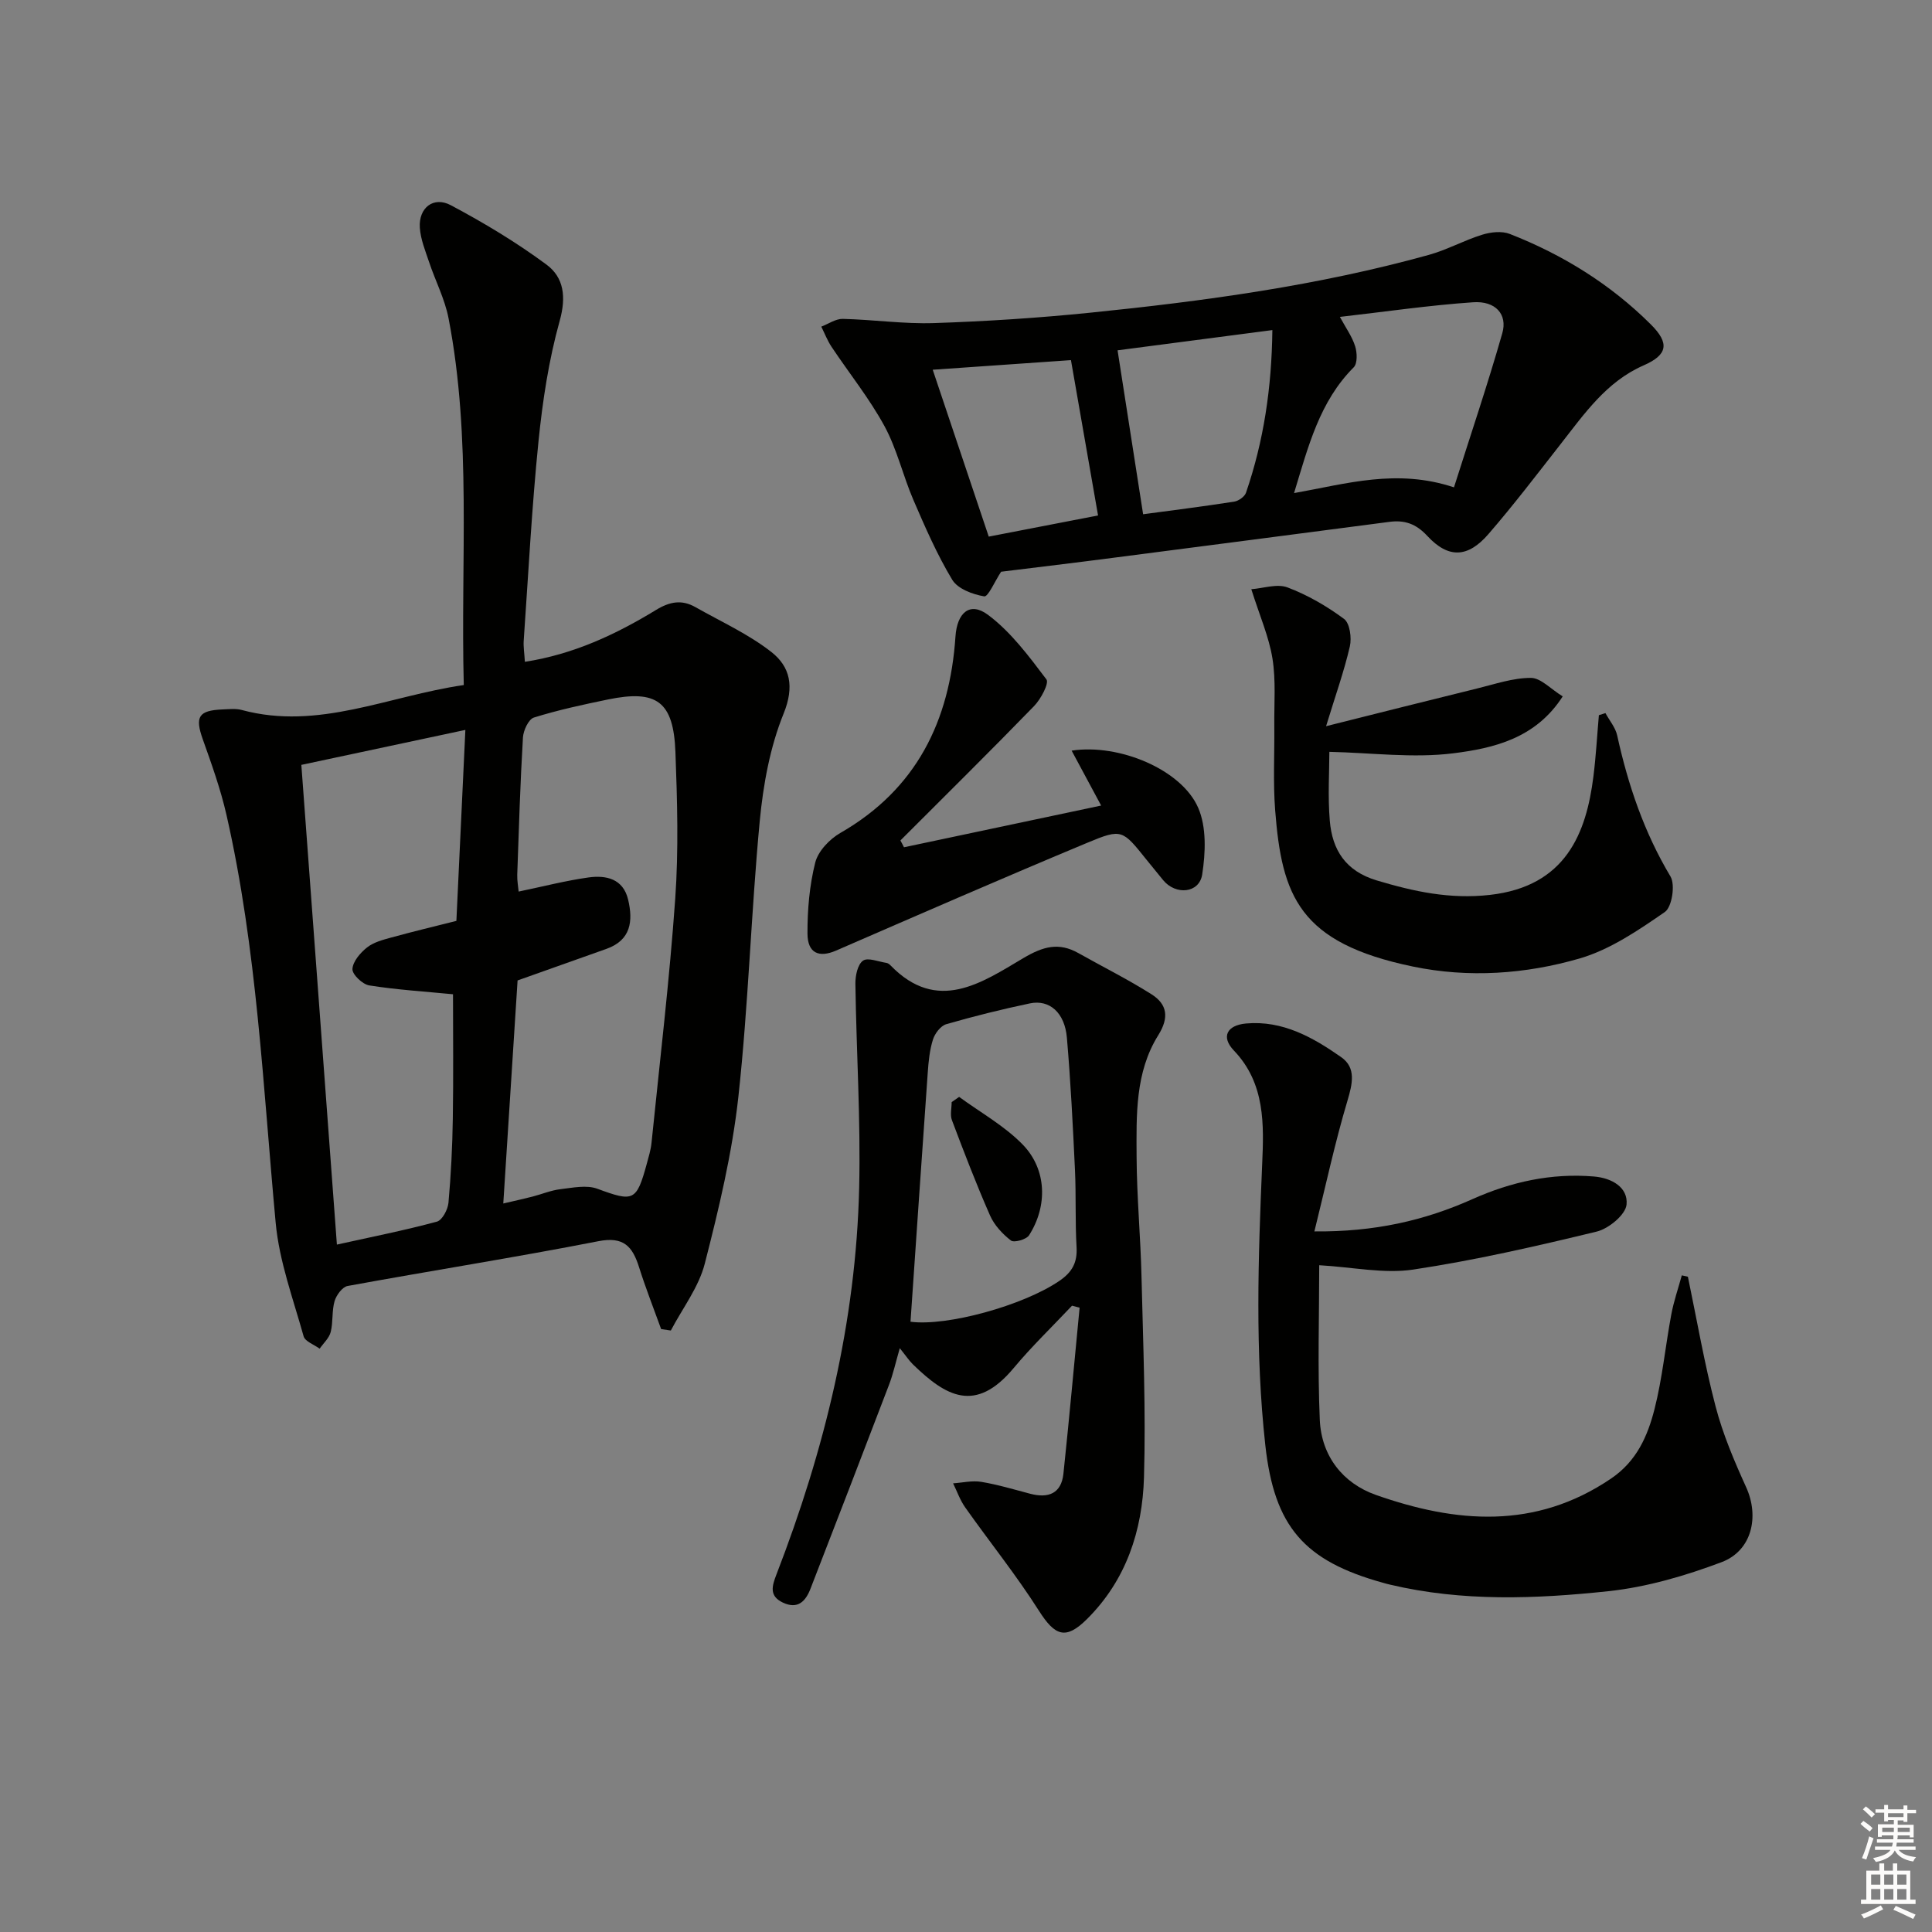 <svg enable-background="new 0 0 400 400" viewBox="0 0 400 400" xmlns="http://www.w3.org/2000/svg"><rect x="0" y="0" width="400" height="400" fill="#808080" stroke="none"/><g fill="#010100"><path d="m96.02 141.83c-.67-25.85 1.66-51.03-3.15-75.92-.77-4-2.74-7.77-4.04-11.68-.78-2.32-1.75-4.69-1.91-7.09-.27-4.1 2.82-6.57 6.42-4.65 6.85 3.64 13.57 7.68 19.8 12.29 3.61 2.67 4.12 6.69 2.74 11.64-2.26 8.1-3.54 16.55-4.39 24.95-1.39 13.72-2.1 27.5-3.06 41.26-.09 1.3.14 2.62.24 4.39 10.05-1.55 18.83-5.66 27.14-10.73 2.88-1.75 5.34-2.19 8.17-.59 5.29 3 10.95 5.56 15.7 9.27 3.92 3.06 4.83 7.17 2.56 12.77-2.82 6.95-4.22 14.69-4.94 22.22-1.8 19.02-2.35 38.16-4.43 57.14-1.28 11.64-4.04 23.18-6.96 34.55-1.26 4.89-4.62 9.23-7.02 13.82-.67-.1-1.34-.2-2.01-.3-1.54-4.27-3.21-8.49-4.57-12.81-1.35-4.27-3.16-6.42-8.43-5.38-17.25 3.37-34.62 6.1-51.92 9.27-1.08.2-2.33 1.9-2.69 3.14-.59 2.03-.28 4.32-.8 6.38-.32 1.27-1.5 2.32-2.29 3.46-1.15-.85-3.02-1.49-3.32-2.57-2.17-7.76-5.04-15.52-5.78-23.45-2.63-28.27-3.86-56.69-10.19-84.49-1.21-5.31-3.07-10.5-4.9-15.64-1.66-4.66-.92-6 4.1-6.2 1.33-.05 2.74-.22 3.98.12 15.86 4.27 30.3-2.9 45.95-5.17zm8.18 107.34c2.56-.6 4.32-.98 6.06-1.43 1.93-.5 3.81-1.3 5.77-1.53 2.54-.3 5.41-.92 7.65-.09 7.46 2.75 8.1 2.62 10.22-5.14.39-1.44.84-2.89.99-4.37 1.71-16.85 3.72-33.67 4.91-50.56.71-10.07.42-20.25.04-30.36-.4-10.48-3.87-12.96-14.02-10.86-5.14 1.06-10.29 2.17-15.28 3.73-1.11.35-2.18 2.66-2.27 4.13-.56 9.46-.85 18.95-1.18 28.42-.04 1.22.2 2.44.29 3.48 5.09-1.06 9.73-2.26 14.44-2.92 3.65-.51 7.2.24 8.23 4.6 1.04 4.41.6 8.37-4.48 10.18-6.05 2.16-12.11 4.3-18.41 6.54-.97 15.08-1.94 30.29-2.96 46.18zm-7.85-98.05c-12.19 2.6-23.15 4.93-33.96 7.24 2.46 33.21 4.87 65.71 7.36 99.32 7.26-1.61 14.04-2.95 20.7-4.75 1.11-.3 2.27-2.5 2.4-3.91.52-5.78.81-11.6.9-17.41.14-8.71.04-17.43.04-25.76-5.89-.57-11.66-.93-17.34-1.83-1.39-.22-3.53-2.26-3.48-3.38.07-1.56 1.62-3.37 3.01-4.47 1.37-1.09 3.28-1.59 5.03-2.07 4.44-1.22 8.92-2.29 13.48-3.44.61-13.02 1.21-25.76 1.86-39.54z"/><path d="m207.27 118.37c-1.32 2-2.69 5.24-3.5 5.1-2.39-.4-5.5-1.56-6.63-3.45-3.15-5.23-5.61-10.9-8.04-16.53-2.16-5.02-3.39-10.51-5.98-15.27-3.13-5.75-7.31-10.94-10.96-16.42-.86-1.29-1.42-2.77-2.12-4.17 1.48-.57 2.98-1.64 4.45-1.61 6.31.15 12.62 1.08 18.9.87 10.79-.36 21.59-1.06 32.33-2.15 23.63-2.4 47.16-5.6 70.11-11.97 3.78-1.05 7.3-3.02 11.06-4.18 1.77-.55 4.06-.8 5.71-.15 10.95 4.29 20.81 10.39 29.18 18.72 3.93 3.91 3.5 6.31-1.49 8.49-7.7 3.37-12.24 9.99-17.16 16.27-4.91 6.28-9.75 12.63-14.96 18.65-4.27 4.94-8.3 5.1-12.67.38-2.35-2.54-4.72-3.32-7.87-2.9-19.09 2.49-38.18 4.99-57.27 7.45-7.73 1.01-15.48 1.93-23.09 2.87zm60.65-16.28c10.92-1.94 21.25-5.12 33.11-1.19 3.43-10.83 6.98-21.31 10.01-31.93 1.11-3.91-1.43-6.71-6.05-6.39-9.16.63-18.27 1.97-27.58 3.03 1.23 2.28 2.53 4.07 3.16 6.08.42 1.33.5 3.56-.3 4.36-7.08 7.1-9.39 16.32-12.35 26.04zm-4.49-33.75c-11.65 1.53-22.55 2.95-32.05 4.19 1.81 11.61 3.52 22.59 5.29 33.94 5.81-.78 12.34-1.6 18.85-2.61.91-.14 2.17-1.03 2.45-1.85 3.67-10.69 5.32-21.71 5.46-33.67zm-58.72 42.76c8.2-1.59 15.74-3.04 22.63-4.38-1.95-11.16-3.78-21.68-5.61-32.16-9.14.63-18.52 1.28-28.62 1.99 3.83 11.42 7.62 22.71 11.6 34.55z"/><path d="m221.95 270.33c-4.04 4.29-8.31 8.39-12.08 12.91-7.92 9.49-14.06 5.84-20.85-.75-.79-.77-1.41-1.72-2.73-3.36-.88 3.04-1.38 5.36-2.22 7.56-5.37 14.09-10.81 28.16-16.26 42.22-1.02 2.64-2.64 4.34-5.72 2.89-2.87-1.36-2.28-3.39-1.33-5.84 9.96-25.75 16.47-52.32 17.12-80.01.33-14.08-.58-28.18-.78-42.27-.02-1.65.45-3.98 1.57-4.78 1-.72 3.2.21 4.87.46.3.05.62.28.84.52 9.69 9.99 18.85 3.6 27.47-1.5 4.11-2.43 7.34-3.35 11.44-1.04 5.04 2.84 10.23 5.42 15.11 8.51 3.27 2.07 3.7 4.81 1.4 8.49-4.8 7.68-4.52 16.54-4.48 25.16.04 8.31.83 16.61 1.02 24.93.33 13.81.91 27.64.51 41.44-.32 11.01-3.69 21.3-11.82 29.36-4.39 4.36-6.62 3.47-9.93-1.74-4.69-7.38-10.21-14.24-15.27-21.4-1.06-1.5-1.68-3.31-2.5-4.98 1.95-.13 3.95-.62 5.82-.31 3.43.57 6.78 1.58 10.16 2.47 3.75.98 6.42-.05 6.86-4.15 1.21-11.45 2.24-22.92 3.35-34.38-.52-.15-1.04-.28-1.57-.41zm-33.44 3.32c7.5 1 23.32-3.33 30.84-8.47 2.64-1.8 3.73-3.8 3.54-7-.31-5.31-.08-10.65-.33-15.97-.43-9.12-.89-18.25-1.67-27.35-.44-5.19-3.59-7.97-7.66-7.12-5.82 1.22-11.61 2.66-17.32 4.31-1.16.34-2.35 1.91-2.75 3.17-.69 2.18-.92 4.55-1.08 6.86-1.22 17.16-2.38 34.34-3.57 51.57z"/><path d="m273.13 261.95c0 10.42-.35 21.24.12 32.03.33 7.45 4.76 13.12 11.62 15.53 16.56 5.83 33 7.24 48.67-3.38 5.33-3.61 7.58-8.8 9.01-14.39 1.63-6.4 2.25-13.06 3.47-19.57.51-2.75 1.44-5.42 2.18-8.12.42.09.84.19 1.26.28 1.87 8.97 3.42 18.02 5.74 26.88 1.5 5.74 3.87 11.3 6.33 16.72 2.74 6.04 1.22 13.12-5.1 15.5-7.52 2.83-15.48 5.16-23.43 6.01-15.04 1.6-30.21 2.19-45.17-1.35-.49-.11-.97-.24-1.45-.38-16.4-4.53-22.55-11.65-24.41-28.49-2.14-19.38-1.48-38.77-.65-58.21.35-8.04.68-16.69-5.85-23.5-2.71-2.83-1.47-5.25 2.53-5.61 7.58-.67 13.85 2.89 19.69 6.98 3.12 2.19 2.33 5.5 1.28 9.03-2.58 8.64-4.47 17.48-6.84 27.04 12.43.12 22.8-2.24 32.74-6.69 8.01-3.58 16.31-5.41 25.12-4.68 3.78.31 7.11 2.29 6.77 5.81-.2 2.11-3.7 5-6.19 5.6-12.56 3.04-25.2 5.94-37.97 7.86-6.06.91-12.46-.5-19.47-.9z"/><path d="m323.54 144.18c-5.59 8.72-14.31 10.73-22.63 11.78-8.35 1.05-16.98-.11-25.68-.3 0 3.99-.34 9.16.09 14.27.51 6.03 3.25 10.41 9.71 12.35 7.71 2.31 15.17 3.93 23.43 3 15.79-1.77 19.98-12.87 21.44-24.53.53-4.21.76-8.45 1.13-12.68.45-.14.91-.29 1.36-.43.83 1.54 2.07 2.98 2.43 4.62 2.26 10.29 5.58 20.08 11.04 29.21 1.02 1.72.3 6.33-1.17 7.35-5.49 3.79-11.31 7.77-17.61 9.61-11.22 3.26-23.01 4.08-34.57 1.68-23.56-4.89-27.12-14.61-28.5-32.34-.45-5.79-.12-11.64-.18-17.47-.05-4.66.35-9.4-.38-13.96-.72-4.47-2.61-8.75-4.38-14.35 2.47-.18 5.33-1.19 7.5-.37 4.15 1.57 8.13 3.87 11.7 6.52 1.2.89 1.61 3.92 1.2 5.7-1.19 5.15-2.98 10.16-4.92 16.51 11.01-2.76 21.14-5.32 31.28-7.81 3.69-.9 7.42-2.2 11.13-2.19 2.06.01 4.12 2.32 6.58 3.83z"/><path d="m187.16 175.42c13.5-2.86 27-5.72 40.82-8.64-2.18-4.06-4.09-7.61-6.11-11.37 9.8-1.5 22.76 3.91 26.2 11.83 1.75 4.01 1.53 9.32.83 13.82-.61 3.9-5.47 4.32-8.07 1.18-1.16-1.41-2.31-2.83-3.46-4.25-4.95-6.17-5.08-6.5-12.19-3.53-17.45 7.27-34.77 14.83-52.11 22.36-3.49 1.51-5.87.55-5.89-3.52-.02-4.93.41-9.98 1.61-14.73.6-2.36 2.97-4.84 5.2-6.12 15.77-9.06 22.66-23.2 23.83-40.68.33-4.87 2.95-7.3 6.74-4.47 4.74 3.54 8.47 8.57 12.09 13.36.6.79-1.17 4.11-2.58 5.55-9.1 9.37-18.41 18.55-27.65 27.8.26.46.5.93.74 1.41z"/><path d="m198.58 227.1c4.44 3.25 9.4 6 13.18 9.89 4.99 5.15 5.16 12.73 1.29 18.77-.56.87-3.1 1.57-3.74 1.08-1.75-1.35-3.45-3.18-4.33-5.18-2.85-6.48-5.39-13.1-7.89-19.73-.42-1.1-.06-2.49-.06-3.75.52-.36 1.04-.72 1.55-1.08z"/></g><path d="m385.2 377.6.6-.6c.6.4 1.3.9 1.9 1.5l-.6.7c-.8-.6-1.4-1.1-1.9-1.6zm.3 7.1c.6-1.4 1.1-2.9 1.5-4.5.3.1.6.3.9.4-.5 1.4-1 2.9-1.5 4.4zm.2-10.1.6-.6c.7.5 1.3 1.1 1.9 1.6l-.7.7c-.6-.6-1.2-1.2-1.8-1.7zm8.4-.8h.8v.9h1.8v.7h-1.8v1.8h-.8v-.3h-1.2v.9h3.3v2.6h-.8v-.4h-2.5c0 .3 0 .6-.1.8h3.4v.7h-3.5c0 .3-.1.6-.1.8h4v.7h-3.5c.7.9 1.9 1.3 3.6 1.5-.2.2-.4.5-.6.9-1.9-.3-3.2-1.1-3.8-2.3-.5 1.1-1.8 2-3.9 2.4-.2-.3-.4-.5-.6-.8 1.9-.4 3.1-.9 3.6-1.7h-3.2v-.7h3.5c.1-.2.1-.5.2-.8h-3.3v-.7h3.4c0-.2 0-.5 0-.8h-2.4v.3h-.8v-2.6h3.3v-.9h-1.2v.3h-.8v-1.8h-1.8v-.7h1.8v-.9h.8v.9h3.2zm-4.4 5.5h2.4c0-.3 0-.6 0-.9h-2.4zm1.2-3.1h3.2v-.8h-3.2zm4.4 2.2h-2.4v.9h2.5v-.9z" fill="#fcfbfa"/><path d="m389.2 385.8h.9v1.5h1.8v-1.5h.9v1.5h2.7v6h1.1v.9h-11.3v-.9h1.1v-6h2.7v-1.5zm.2 8.7.5.8c-1.2.6-2.5 1.3-4 1.9-.2-.3-.3-.6-.6-.8 1.6-.6 3-1.3 4.1-1.9zm-2-4.3h1.9v-2.1h-1.9zm0 3.1h1.9v-2.2h-1.9zm2.7-3.1h1.9v-2.1h-1.9zm0 3.1h1.9v-2.2h-1.9zm2.4 1.3c1.4.6 2.7 1.2 4.1 1.8l-.5.9c-1.5-.7-2.8-1.4-4.1-1.9zm2.2-6.5h-1.9v2.1h1.9zm-1.9 5.2h1.9v-2.2h-1.9z" fill="#fcfbfa"/></svg>